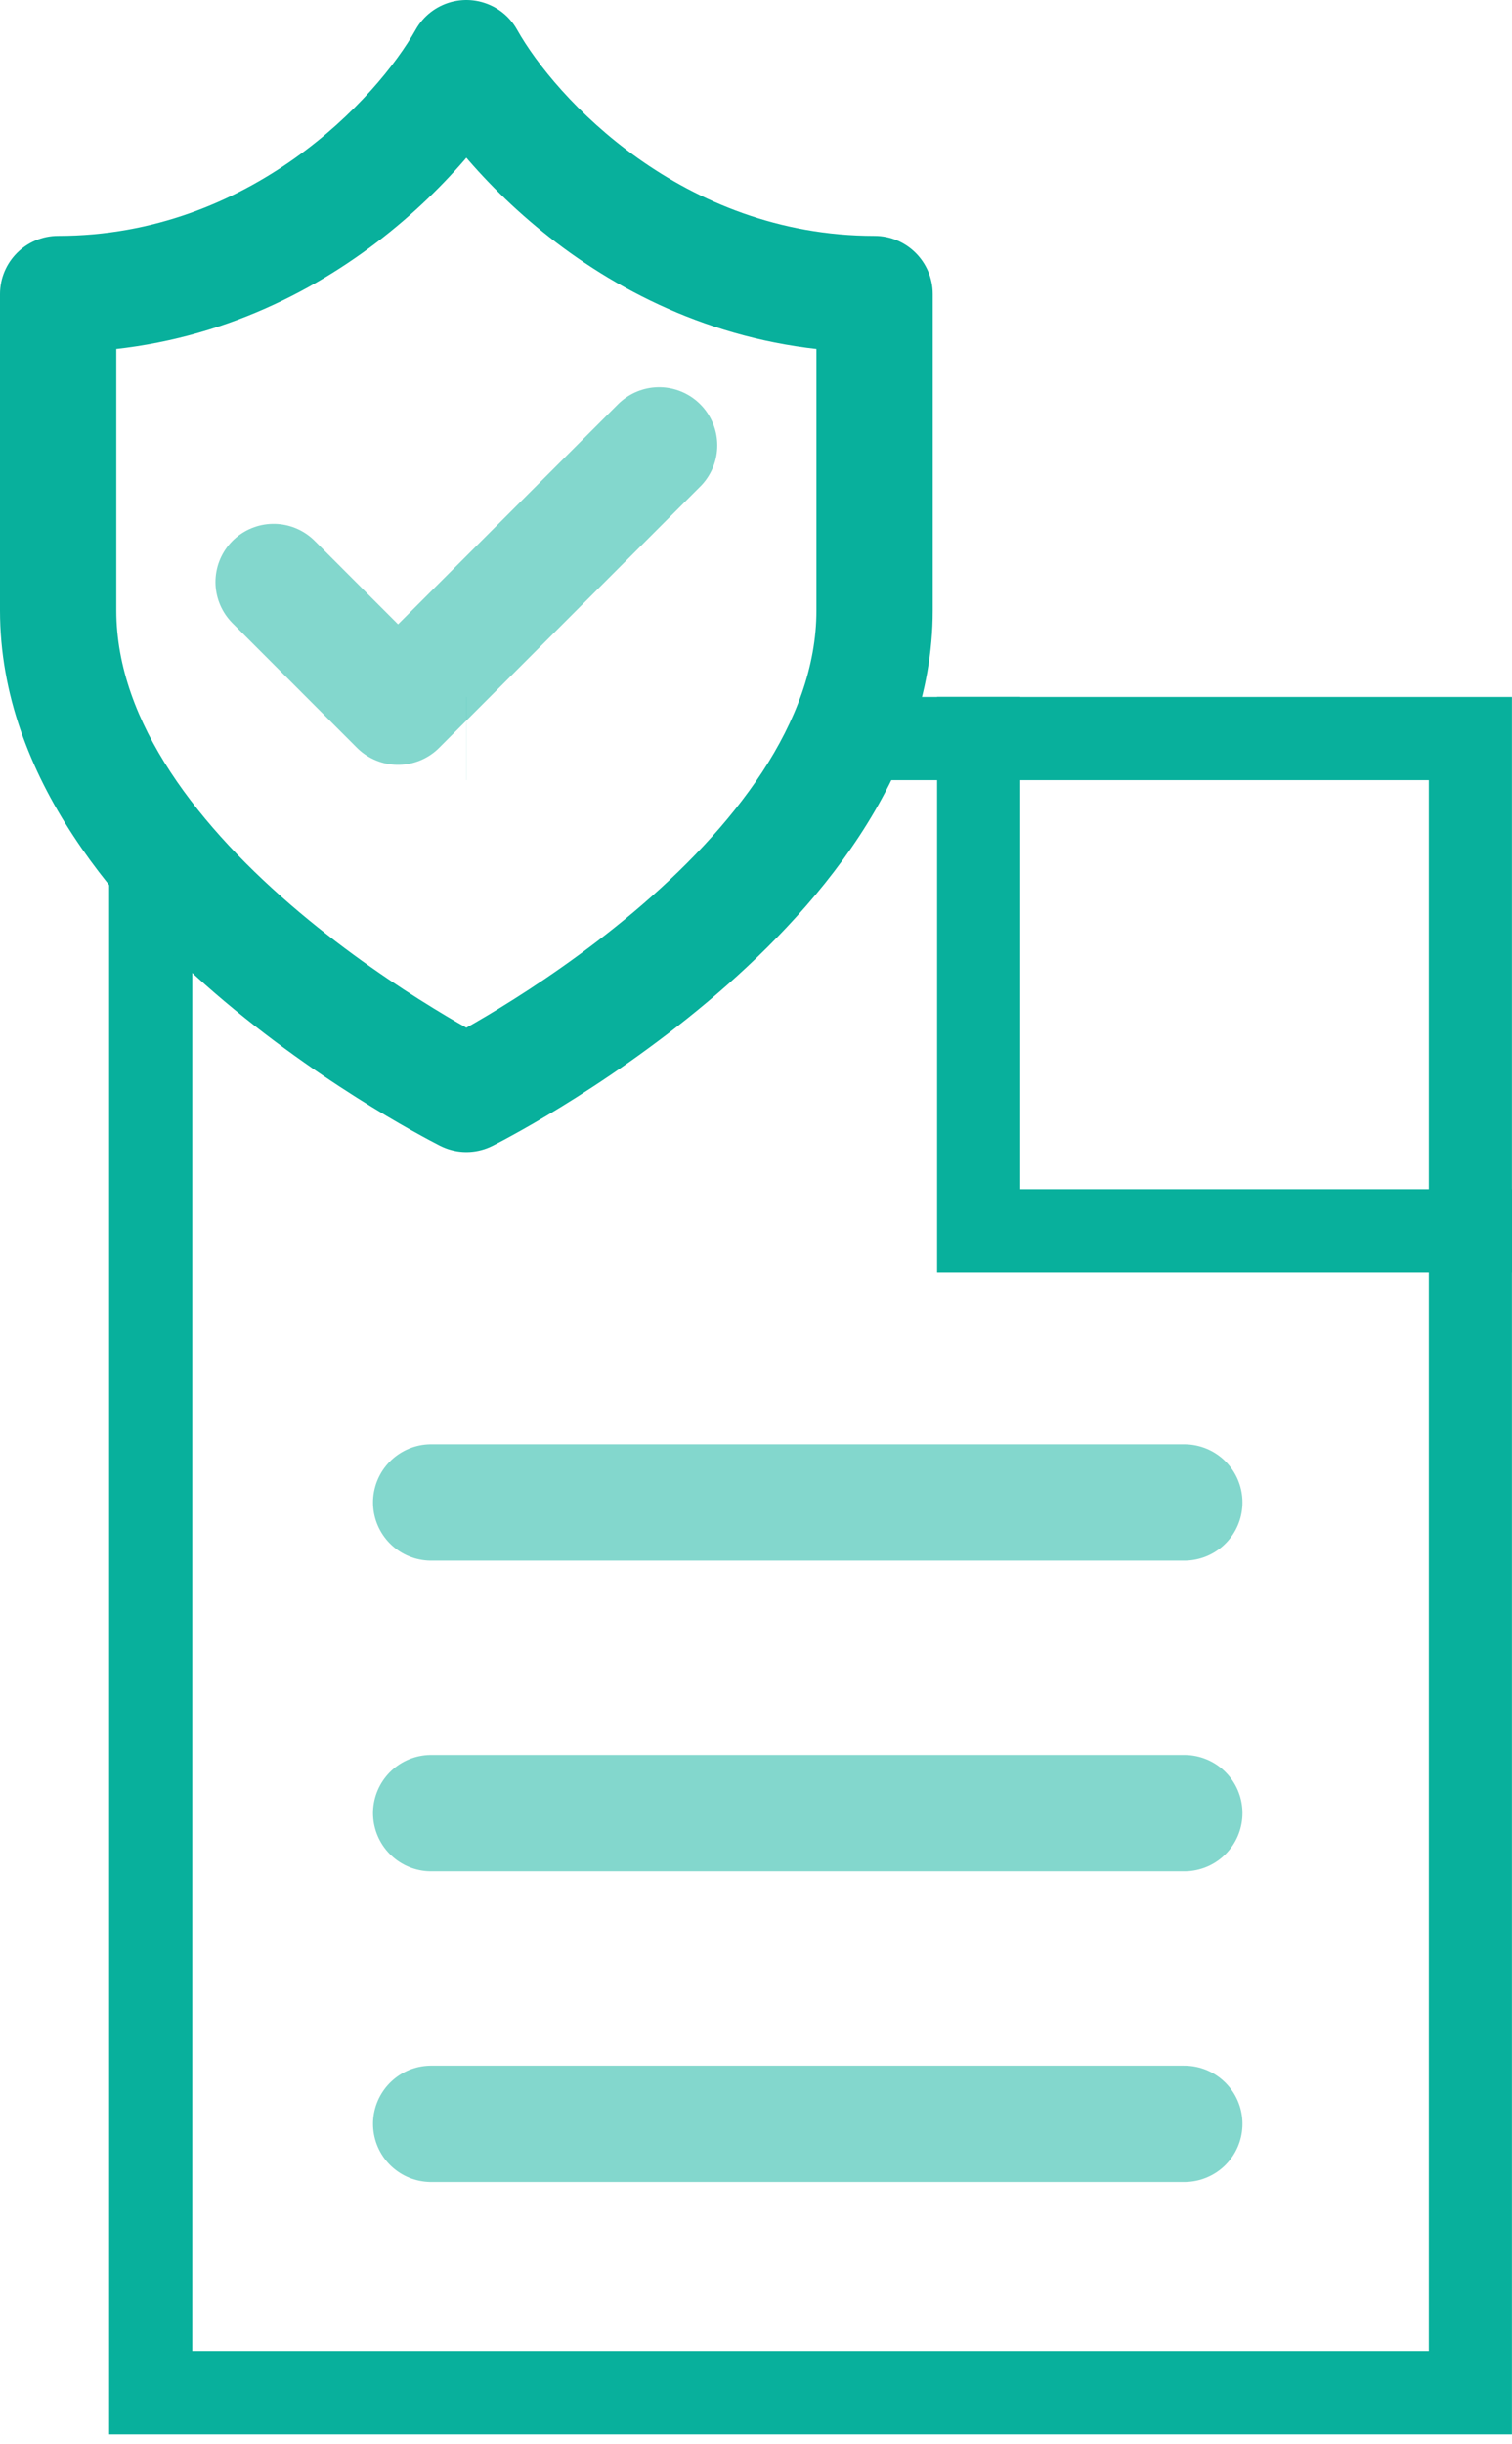 <svg width="26" height="42" viewBox="0 0 26 42" fill="none" xmlns="http://www.w3.org/2000/svg">
<path opacity="0.5" d="M7.414 25.817H20.365" stroke="#08B09C" stroke-width="2" stroke-linecap="round"/>
<path opacity="0.5" d="M7.414 31.155H20.365" stroke="#08B09C" stroke-width="2" stroke-linecap="round"/>
<path opacity="0.5" d="M7.414 36.494H20.365" stroke="#08B09C" stroke-width="2" stroke-linecap="round"/>
<path fill-rule="evenodd" clip-rule="evenodd" d="M26 20.433L17.543 20.433L17.543 11.976L16.114 11.976L16.114 13.405L16.114 20.433L16.114 21.862L17.543 21.862L24.571 21.862L26 21.862L26 20.433Z" fill="#08B09C"/>
<path opacity="0.5" d="M4.705 10.001L6.845 12.142L11.334 7.653" stroke="#08B09C" stroke-width="2" stroke-linecap="round" stroke-linejoin="round"/>
<path fill-rule="evenodd" clip-rule="evenodd" d="M14.194 13.405H24.57V40.403H3.306V15.321C2.766 14.755 2.27 14.132 1.877 13.463V40.403V41.832H3.306H24.57H25.999V40.403V13.405V11.976H24.57H3.306H1.877V11.976H8.018V13.405H8.019V11.976H14.817C14.67 12.472 14.456 12.949 14.194 13.405Z" fill="#08B09C"/>
<path d="M8.891 1.489C9.162 1.008 8.99 0.398 8.508 0.128C8.027 -0.142 7.417 0.029 7.147 0.511L8.891 1.489ZM1 5.053V4.053C0.448 4.053 0 4.501 0 5.053H1ZM7.573 19.69C8.067 19.937 8.668 19.736 8.914 19.241C9.161 18.747 8.96 18.147 8.466 17.9L7.573 19.69ZM8.892 0.511C8.622 0.029 8.012 -0.142 7.53 0.128C7.049 0.398 6.877 1.008 7.148 1.489L8.892 0.511ZM15.039 5.053H16.039C16.039 4.501 15.591 4.053 15.039 4.053V5.053ZM7.573 17.9C7.079 18.147 6.878 18.747 7.125 19.241C7.371 19.736 7.972 19.937 8.466 19.69L7.573 17.9ZM7.147 0.511C6.494 1.676 4.308 4.053 1 4.053V6.053C5.285 6.053 8.029 3.027 8.891 1.489L7.147 0.511ZM0 5.053V10.491H2V5.053H0ZM0 10.491C0 13.367 2.073 15.702 3.866 17.21C4.792 17.988 5.713 18.605 6.4 19.026C6.745 19.237 7.033 19.401 7.237 19.512C7.34 19.569 7.421 19.612 7.478 19.641C7.507 19.656 7.529 19.668 7.545 19.676C7.553 19.68 7.559 19.683 7.564 19.686C7.566 19.687 7.568 19.688 7.57 19.689C7.57 19.689 7.571 19.689 7.572 19.689C7.572 19.69 7.572 19.69 7.572 19.69C7.573 19.69 7.573 19.69 8.019 18.795C8.466 17.9 8.466 17.9 8.466 17.901C8.466 17.901 8.466 17.901 8.466 17.901C8.466 17.901 8.466 17.901 8.466 17.901C8.466 17.901 8.465 17.9 8.464 17.9C8.462 17.899 8.459 17.897 8.453 17.894C8.443 17.889 8.426 17.88 8.403 17.868C8.357 17.844 8.288 17.807 8.198 17.758C8.018 17.66 7.758 17.513 7.445 17.32C6.816 16.935 5.982 16.376 5.153 15.679C3.437 14.236 2 12.419 2 10.491H0ZM7.148 1.489C8.01 3.027 10.754 6.053 15.039 6.053V4.053C11.731 4.053 9.545 1.676 8.892 0.511L7.148 1.489ZM14.039 5.053V10.491H16.039V5.053H14.039ZM14.039 10.491C14.039 12.419 12.602 14.236 10.886 15.679C10.057 16.376 9.223 16.935 8.594 17.32C8.28 17.513 8.021 17.66 7.841 17.758C7.751 17.807 7.682 17.844 7.636 17.868C7.613 17.88 7.596 17.889 7.586 17.894C7.58 17.897 7.577 17.899 7.575 17.9C7.574 17.9 7.573 17.901 7.573 17.901C7.573 17.901 7.573 17.901 7.573 17.901C7.573 17.901 7.573 17.901 7.573 17.901C7.573 17.9 7.573 17.9 8.02 18.795C8.466 19.69 8.466 19.69 8.467 19.69C8.467 19.69 8.467 19.69 8.467 19.689C8.468 19.689 8.468 19.689 8.469 19.689C8.471 19.688 8.473 19.687 8.475 19.686C8.48 19.683 8.486 19.68 8.494 19.676C8.51 19.668 8.532 19.656 8.561 19.641C8.618 19.612 8.699 19.569 8.802 19.512C9.006 19.401 9.294 19.237 9.639 19.026C10.326 18.605 11.247 17.988 12.173 17.21C13.966 15.702 16.039 13.367 16.039 10.491H14.039Z" fill="#08B09C"/>
</svg>

